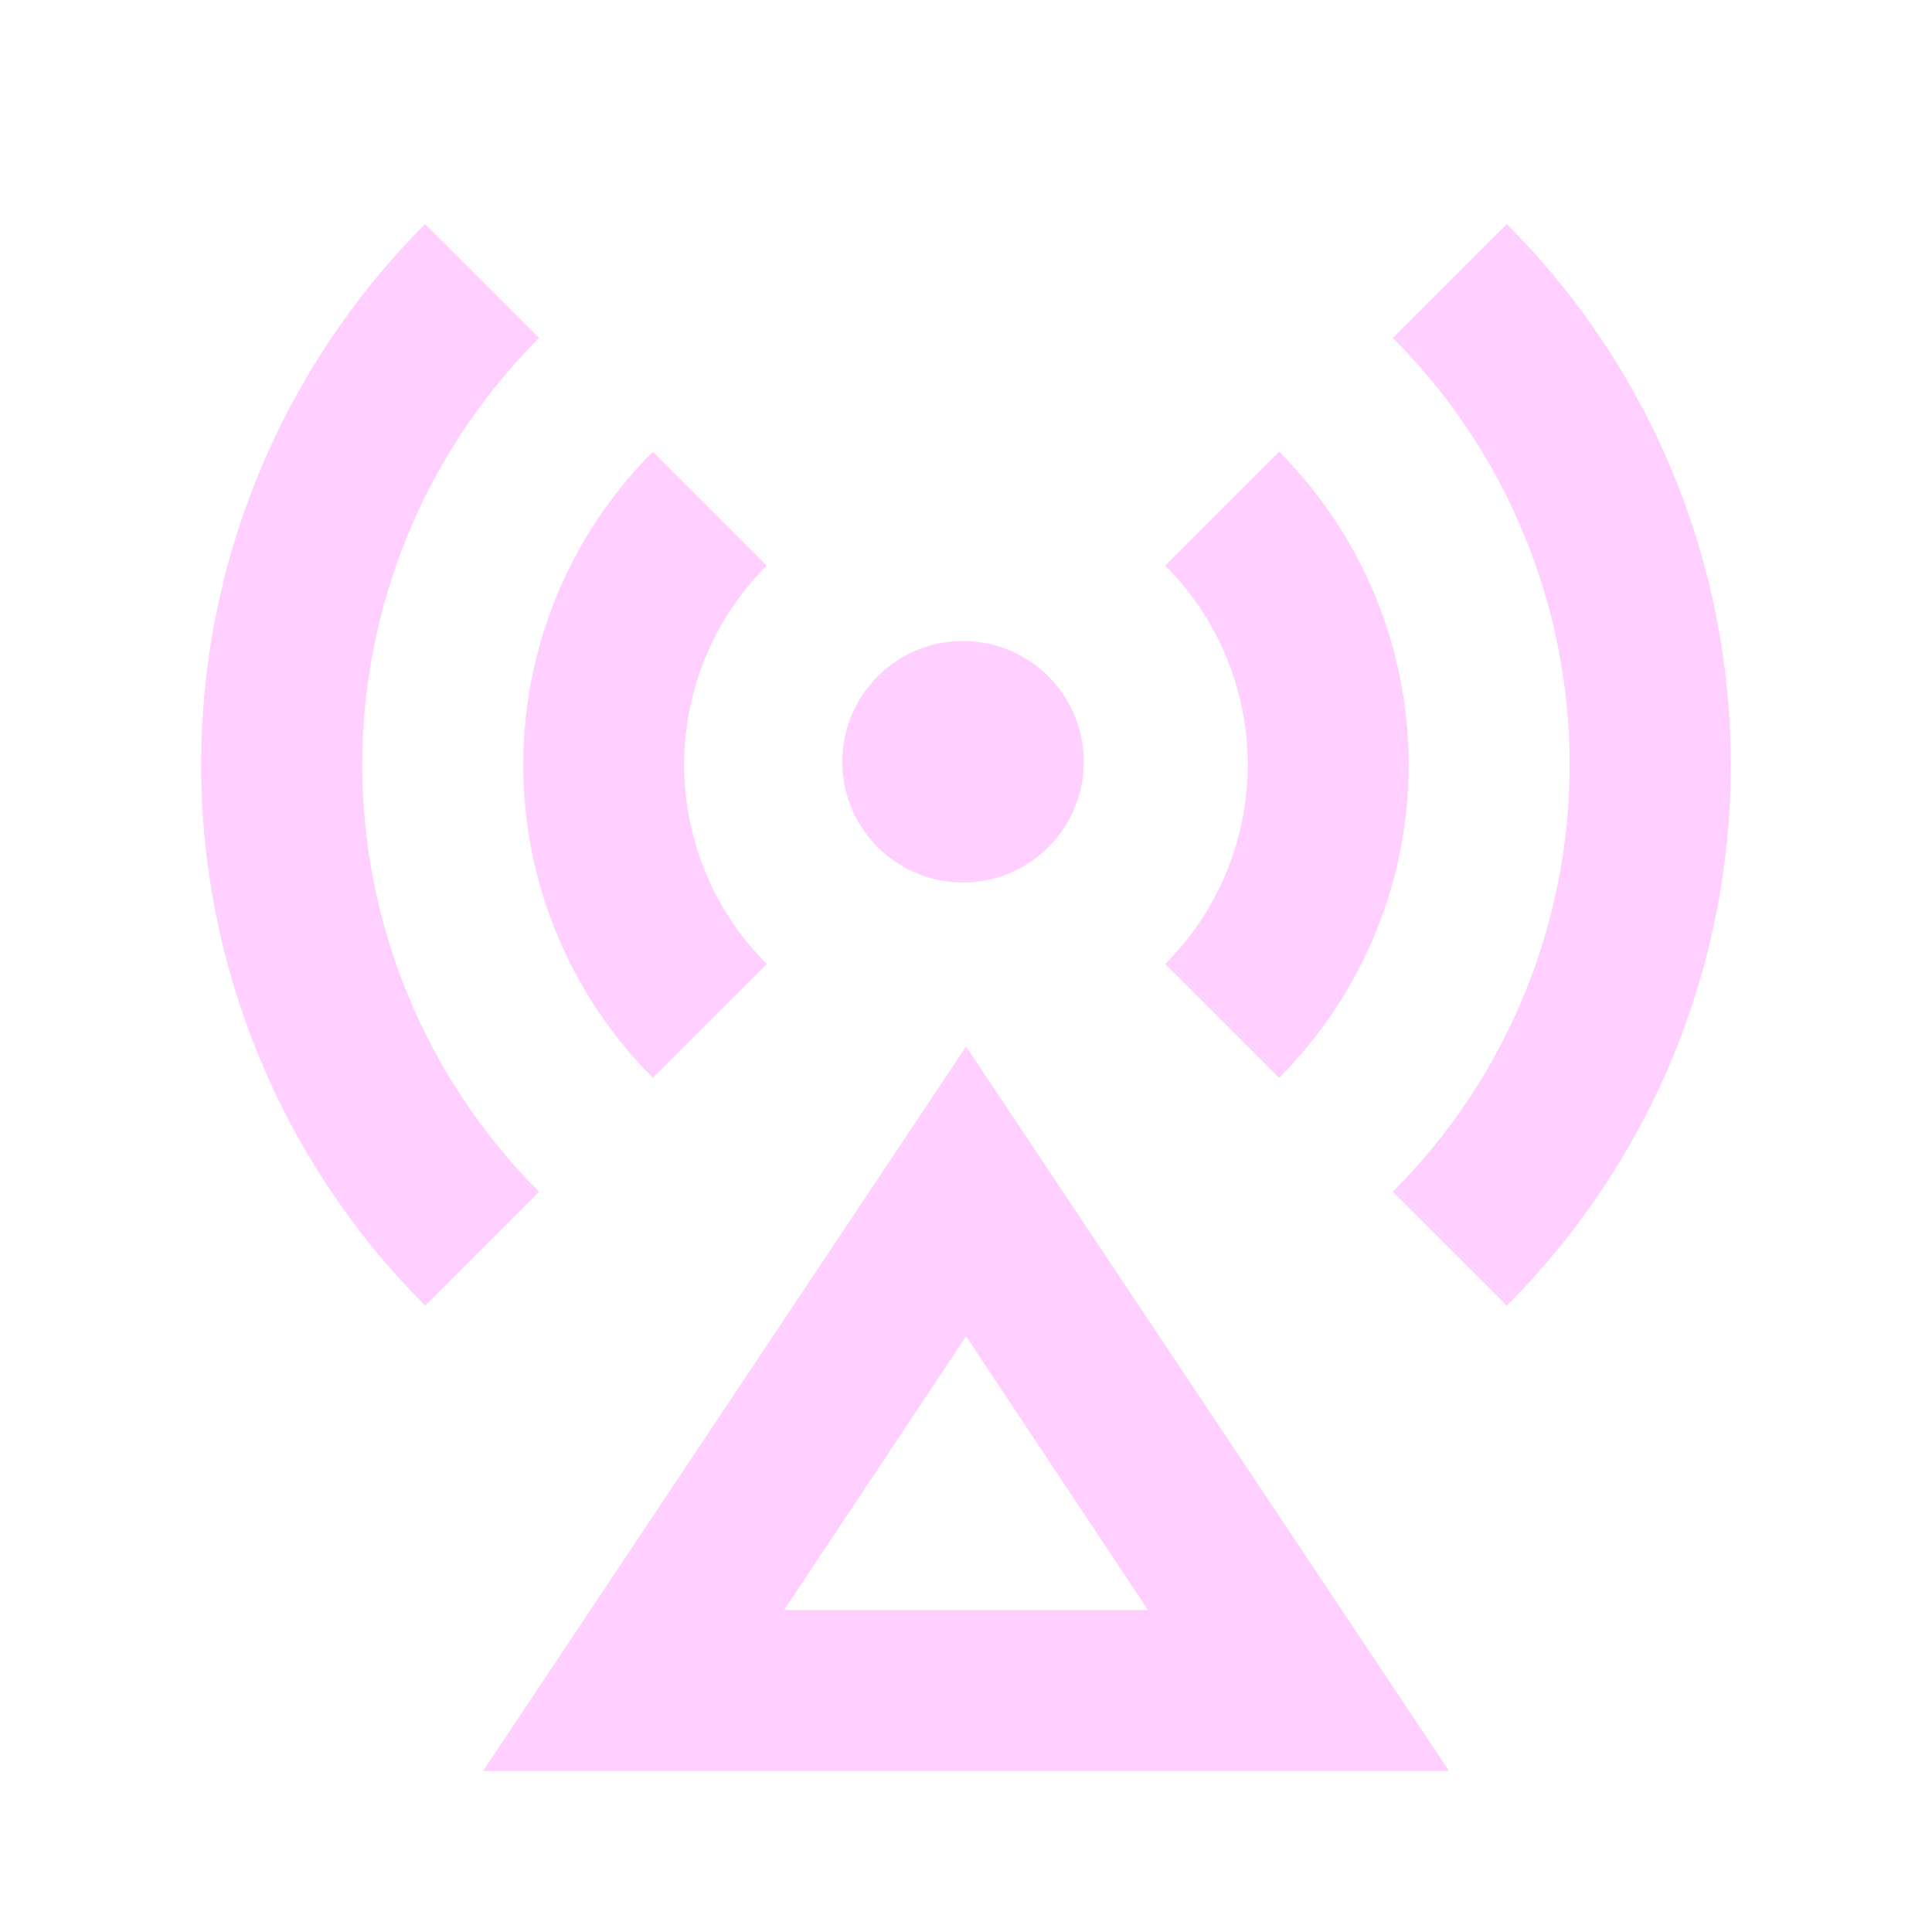 <svg width="40" height="40" viewBox="0 0 40 40" fill="none" xmlns="http://www.w3.org/2000/svg">
<g clip-path="url(#clip0_2226_75938)">
<path d="M20.001 21.667L30.001 36.667H10.001L20.001 21.667ZM20.001 27.667L16.234 33.334H23.767L20.001 27.667ZM18.234 17.6C17.988 17.372 17.791 17.096 17.655 16.789C17.518 16.482 17.445 16.151 17.439 15.815C17.433 15.48 17.494 15.146 17.62 14.835C17.746 14.524 17.933 14.241 18.171 14.004C18.408 13.766 18.691 13.579 19.002 13.453C19.313 13.328 19.647 13.266 19.982 13.272C20.318 13.278 20.649 13.351 20.956 13.488C21.262 13.624 21.538 13.821 21.767 14.067C22.209 14.541 22.449 15.168 22.438 15.815C22.427 16.463 22.164 17.081 21.706 17.539C21.248 17.997 20.63 18.259 19.982 18.271C19.335 18.282 18.708 18.042 18.234 17.6ZM8.802 4.639L11.161 6.997C8.817 9.341 7.5 12.52 7.5 15.835C7.5 19.15 8.817 22.329 11.161 24.674L8.802 27.032C7.332 25.562 6.165 23.816 5.37 21.895C4.574 19.974 4.164 17.915 4.164 15.835C4.164 13.756 4.574 11.697 5.37 9.776C6.165 7.855 7.332 6.109 8.802 4.639ZM31.196 4.639C32.666 6.109 33.833 7.855 34.629 9.776C35.424 11.697 35.834 13.756 35.834 15.835C35.834 17.915 35.424 19.974 34.629 21.895C33.833 23.816 32.666 25.562 31.196 27.032L28.837 24.674C31.181 22.329 32.498 19.15 32.498 15.835C32.498 12.52 31.181 9.341 28.837 6.997L31.196 4.639ZM13.517 9.352L15.874 11.709C15.332 12.25 14.902 12.893 14.609 13.601C14.316 14.309 14.165 15.068 14.165 15.834C14.165 16.6 14.316 17.358 14.609 18.066C14.902 18.774 15.332 19.417 15.874 19.959L13.517 22.315C11.798 20.596 10.833 18.265 10.833 15.834C10.833 13.403 11.798 11.071 13.517 9.352ZM26.481 9.352C28.2 11.071 29.165 13.403 29.165 15.834C29.165 18.265 28.2 20.596 26.481 22.315L24.124 19.959C24.666 19.417 25.096 18.774 25.389 18.066C25.682 17.358 25.833 16.6 25.833 15.834C25.833 15.068 25.682 14.309 25.389 13.601C25.096 12.893 24.666 12.25 24.124 11.709L26.481 9.352Z" fill="#FFCFFF"/>
</g>
<defs>
<clipPath id="clip0_2226_75938">
<rect width="40" height="40" fill="white"/>
</clipPath>
</defs>
</svg>
